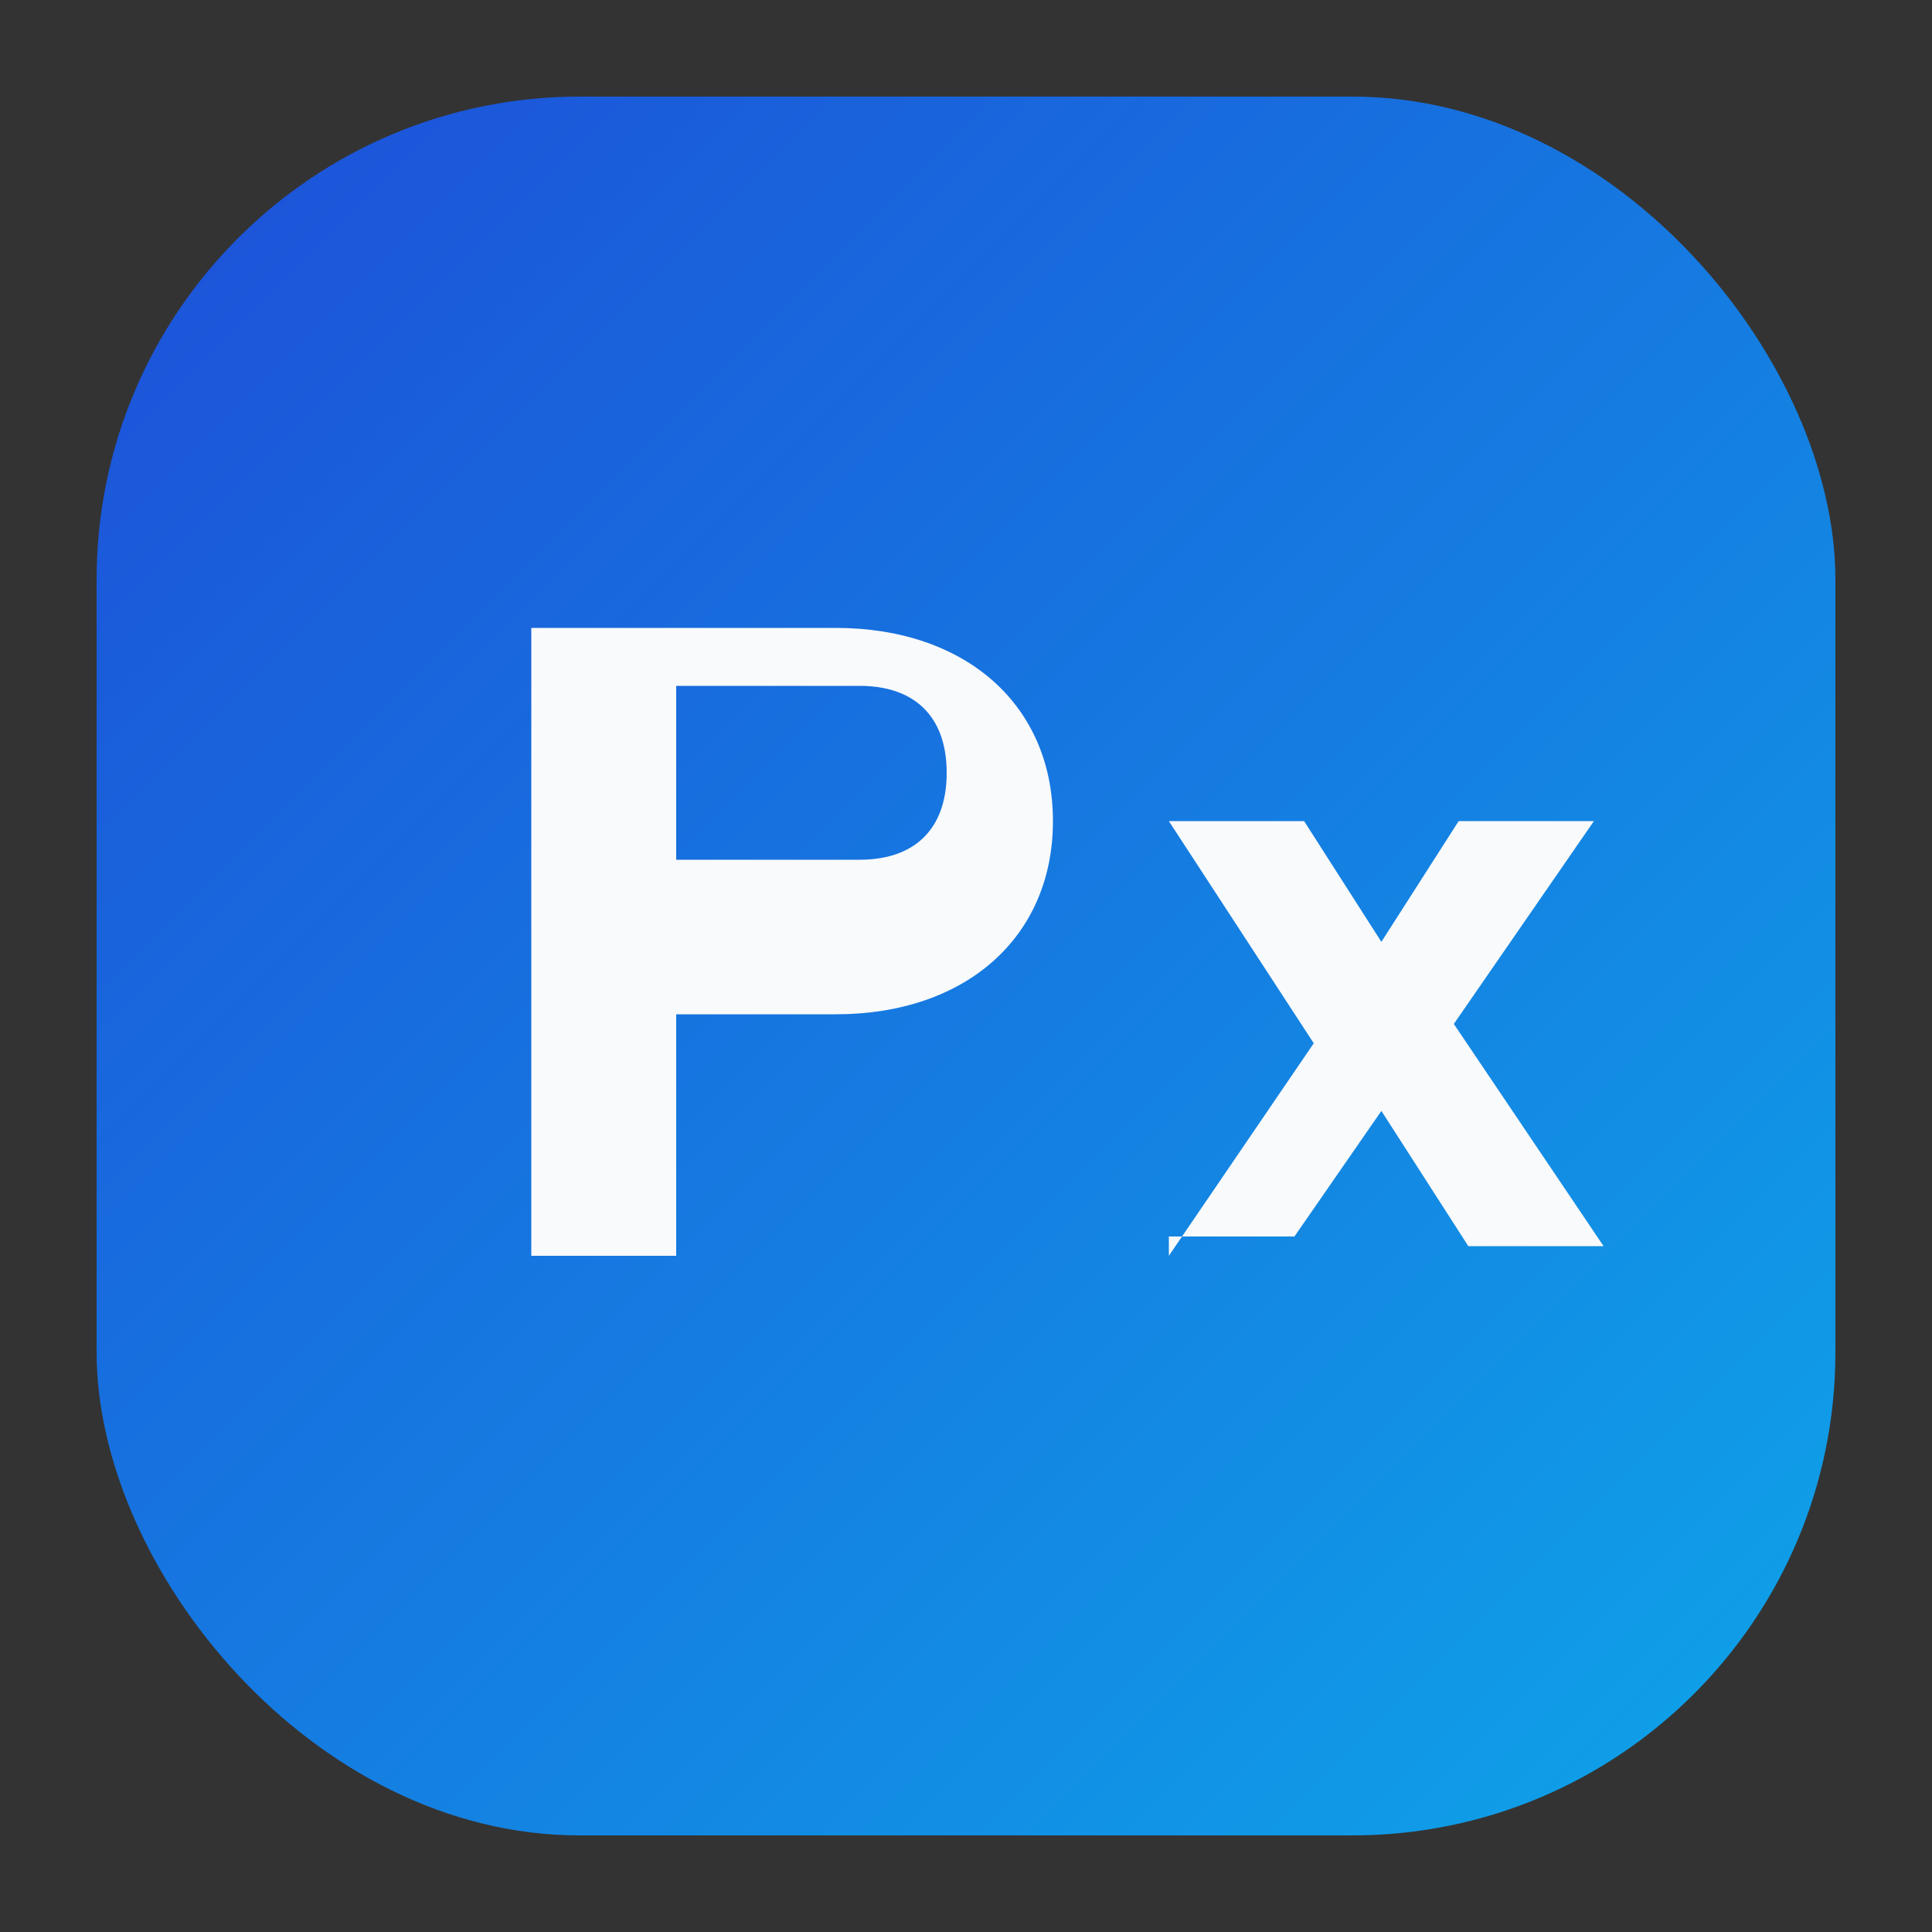 <svg xmlns="http://www.w3.org/2000/svg" width="40" height="40" viewBox="0 0 40 40">
  <rect x="0" y="0" width="40" height="40" fill="#333333" stroke="none"/>
  <defs>
    <linearGradient id="px-grad" x1="0%" y1="0%" x2="100%" y2="100%">
      <stop offset="0%" stop-color="#1d4ed8"/>
      <stop offset="100%" stop-color="#0ea5e9"/>
    </linearGradient>
  </defs>
  <rect x="2" y="2" width="36" height="36" rx="10" fill="url(#px-grad)" />
  <path
    d="M11 26V13h6.3c2.7 0 4.5 1.6 4.5 4s-1.8 4-4.5 4H14v5H11zm3-8.2h3.8c1.1 0 1.8-.6 1.8-1.8s-.7-1.8-1.8-1.8H14v3.6zm10.2 8.2 3-4.4L24.2 17h2.8l1.6 2.5 1.6-2.5h2.8l-2.9 4.2 3.1 4.6h-2.8L28.6 23l-1.8 2.6h-2.6z"
    fill="#f9fafb"
  />
</svg>


